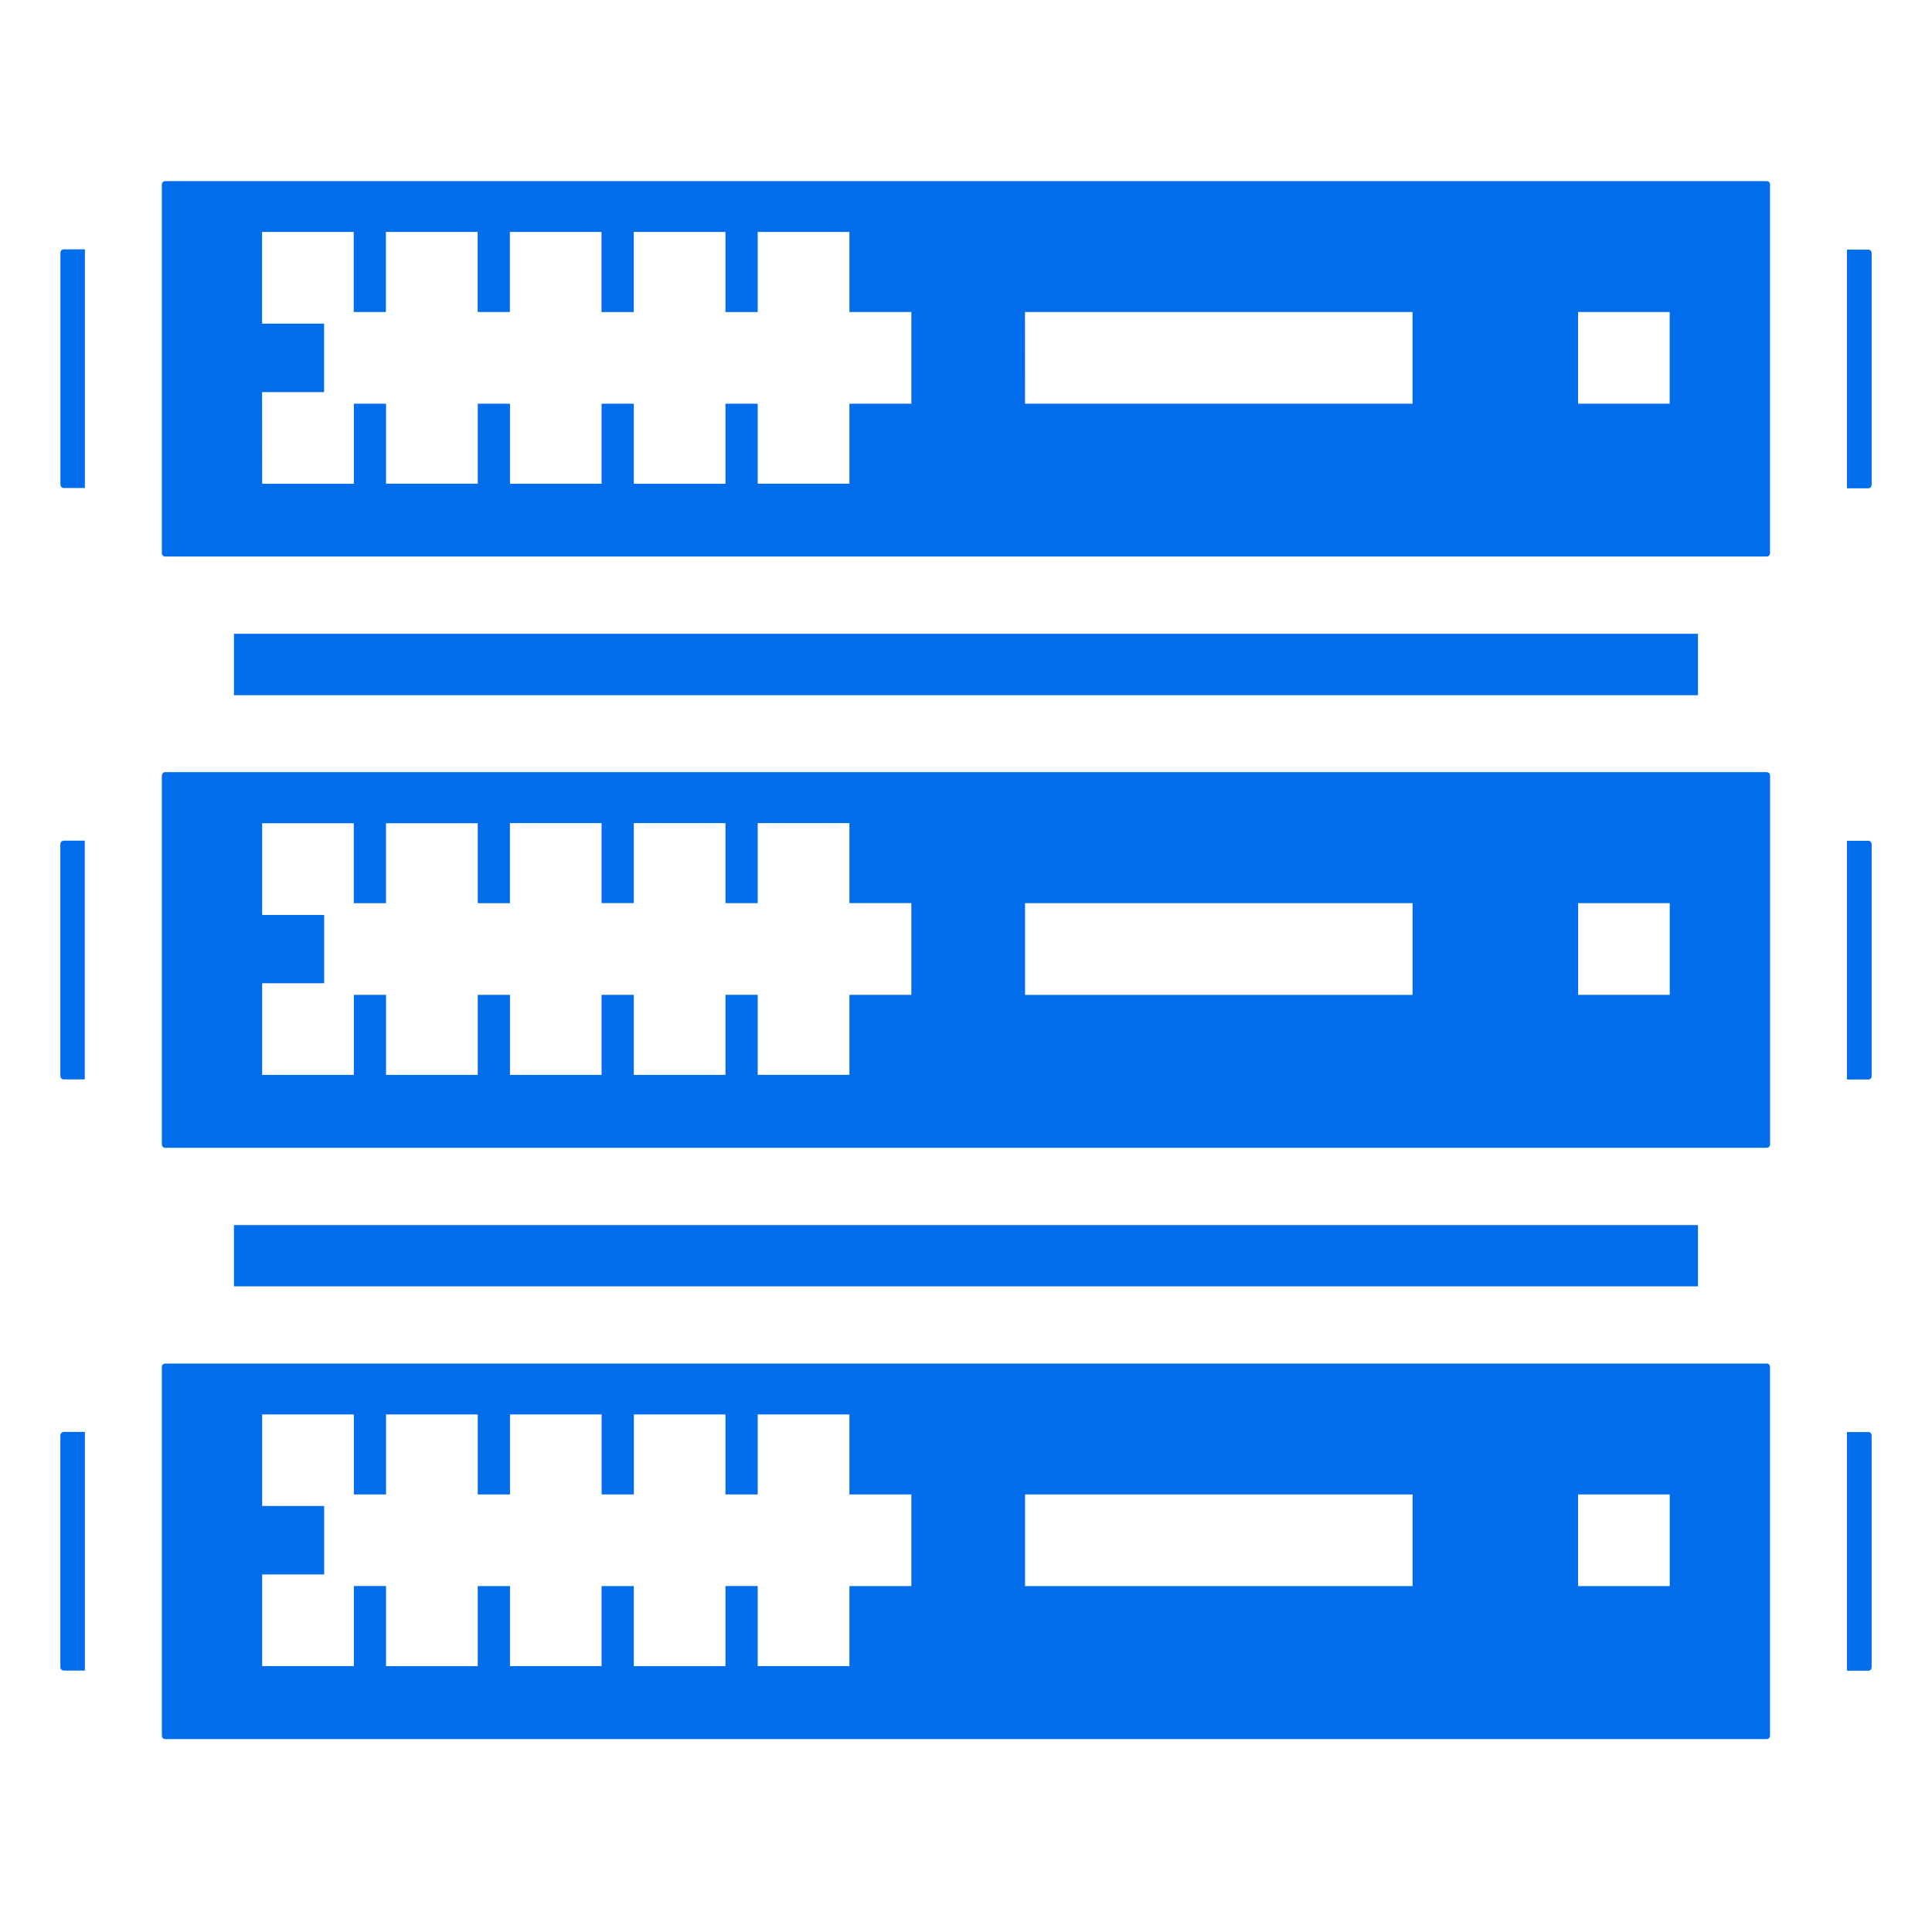 <svg width="32" height="32" viewBox="0 0 32 32" fill="none" xmlns="http://www.w3.org/2000/svg">
<path d="M2.736 9.218H29.262C29.276 9.218 29.289 9.213 29.3 9.204C29.31 9.194 29.316 9.181 29.317 9.167V3.051C29.316 3.037 29.31 3.024 29.3 3.015C29.289 3.005 29.276 3 29.262 3H2.736C2.721 3 2.707 3.006 2.697 3.016C2.687 3.026 2.681 3.04 2.681 3.055V9.169C2.682 9.183 2.689 9.195 2.699 9.204C2.709 9.213 2.722 9.218 2.736 9.218ZM26.138 5.168H27.655V6.687H26.138V5.168ZM16.977 5.168H23.396V6.687H16.978L16.977 5.168ZM4.341 6.495H5.368V5.361H4.341V3.842H5.859V5.168H6.392V3.842H7.912V5.168H8.445V3.842H9.963V5.169H10.497V3.842H12.016V5.169H12.55V3.842H14.069V5.168H15.095V6.687H14.069V8.011H12.55V6.687H12.016V8.013H10.498V6.687H9.964V8.012H8.447V6.687H7.913V8.011H6.394V6.687H5.861V8.013H4.342L4.341 6.495ZM28.124 11.515V10.498H3.875V11.515H28.124ZM30.945 23.719H30.591V27.672H30.945C30.952 27.672 30.959 27.671 30.966 27.668C30.973 27.666 30.979 27.662 30.984 27.656C30.989 27.651 30.993 27.645 30.996 27.639C30.999 27.632 31 27.625 31 27.617V23.769C30.999 23.756 30.993 23.742 30.983 23.733C30.973 23.723 30.96 23.718 30.946 23.718L30.945 23.719ZM30.942 4.134H30.591V8.088H30.945C30.952 8.088 30.959 8.086 30.966 8.083C30.973 8.081 30.979 8.077 30.984 8.072C30.989 8.066 30.993 8.06 30.996 8.054C30.999 8.047 31 8.04 31 8.033V4.186C30.999 4.171 30.992 4.158 30.982 4.148C30.971 4.139 30.958 4.133 30.943 4.133L30.942 4.134ZM30.942 13.926H30.591V17.88H30.945C30.952 17.88 30.959 17.879 30.966 17.876C30.973 17.873 30.979 17.869 30.984 17.864C30.989 17.859 30.993 17.853 30.996 17.846C30.999 17.84 31 17.832 31 17.825V13.981C31 13.966 30.994 13.952 30.983 13.942C30.972 13.931 30.958 13.925 30.943 13.925L30.942 13.926ZM1 23.772V27.619C1.001 27.633 1.007 27.646 1.017 27.656C1.028 27.665 1.041 27.67 1.055 27.67H1.406V23.717H1.055C1.041 23.717 1.027 23.723 1.017 23.733C1.007 23.743 1.001 23.757 1.001 23.771L1 23.772ZM1 13.979V17.823C1 17.837 1.006 17.851 1.016 17.862C1.026 17.872 1.04 17.878 1.055 17.878H1.404V13.924H1.054C1.04 13.925 1.027 13.93 1.017 13.94C1.007 13.95 1.001 13.964 1.001 13.978L1 13.979ZM28.124 21.306V20.291H3.875V21.306H28.124ZM29.262 22.585H2.736C2.729 22.585 2.721 22.586 2.715 22.589C2.708 22.592 2.702 22.596 2.697 22.601C2.692 22.606 2.688 22.612 2.685 22.619C2.682 22.625 2.681 22.633 2.681 22.64V28.75C2.681 28.765 2.687 28.779 2.697 28.789C2.707 28.799 2.721 28.805 2.736 28.805H29.262C29.277 28.805 29.291 28.799 29.301 28.789C29.311 28.779 29.317 28.765 29.317 28.75V22.635C29.316 22.622 29.31 22.609 29.3 22.599C29.29 22.59 29.277 22.584 29.263 22.584L29.262 22.585ZM15.095 26.271H14.069V27.596H12.55V26.27H12.016V27.597H10.498V26.271H9.964V27.596H8.447V26.271H7.913V27.597H6.394V26.27H5.861V27.596H4.342V26.078H5.369V24.944H4.342V23.427H5.861V24.753H6.394V23.427H7.913V24.753H8.447V23.427H9.965V24.753H10.499V23.427H12.016V24.753H12.55V23.427H14.069V24.753H15.095L15.095 26.271ZM23.397 26.271H16.978V24.753H23.397L23.397 26.271ZM27.656 26.271H26.138V24.753H27.656V26.271ZM2.736 19.011H29.263C29.277 19.011 29.291 19.006 29.301 18.997C29.311 18.987 29.317 18.974 29.318 18.96V12.844C29.318 12.837 29.317 12.83 29.314 12.823C29.311 12.816 29.307 12.81 29.302 12.805C29.297 12.8 29.291 12.796 29.284 12.793C29.277 12.791 29.27 12.789 29.263 12.789H2.736C2.721 12.789 2.707 12.795 2.697 12.805C2.687 12.816 2.681 12.829 2.681 12.844V18.959C2.682 18.973 2.688 18.986 2.698 18.996C2.708 19.006 2.722 19.011 2.736 19.011ZM26.139 14.959H27.656V16.478H26.139V14.959ZM16.978 14.959H23.397V16.479H16.978V14.959ZM4.342 16.286H5.369V15.154H4.342V13.635H5.86V14.96H6.393V13.635H7.913V14.96H8.446V13.633H9.964V14.958H10.498V13.633H12.016V14.959H12.55V13.633H14.069V14.958H15.095V16.478H14.069V17.803H12.55V16.477H12.016V17.804H10.498V16.478H9.964V17.804H8.447V16.478H7.913V17.804H6.394V16.478H5.861V17.804H4.342L4.342 16.286ZM1.001 4.188V8.032C1.002 8.046 1.008 8.059 1.018 8.068C1.029 8.078 1.042 8.083 1.056 8.083H1.406V4.13H1.056C1.049 4.13 1.041 4.131 1.034 4.134C1.028 4.137 1.022 4.141 1.016 4.146C1.011 4.152 1.007 4.158 1.005 4.165C1.002 4.172 1.001 4.179 1.001 4.187V4.188Z" fill="#026DEB"/>
</svg>
